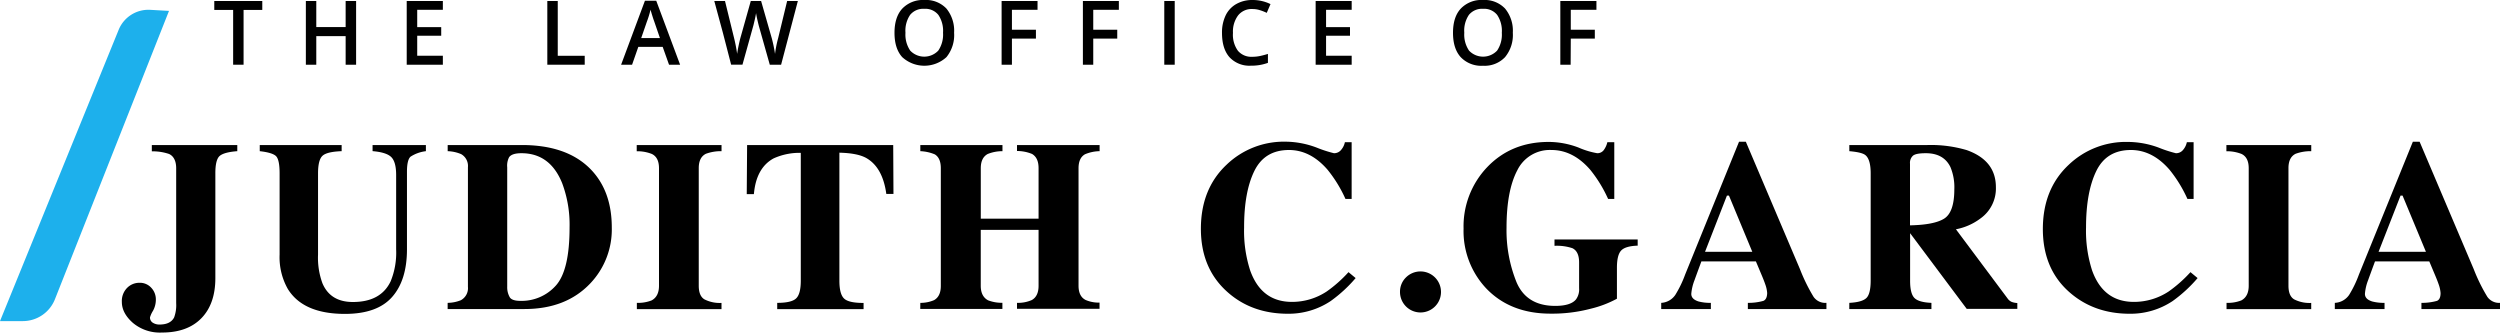 <svg id="Capa_1" data-name="Capa 1" xmlns="http://www.w3.org/2000/svg" viewBox="0 0 700 93.16"><defs><style>.cls-1{fill:#1db0ec;}</style></defs><path class="cls-1" d="M47.32,3.05,15.38,83.79a9.68,9.68,0,0,1-9,6.12H0L33.24,8.31A9,9,0,0,1,42,2.75Z"/><path d="M68.2,18.12H65.28V2.78H60V.28H73.44v2.5H68.2Z"/><path d="M99.71,18.12H96.78v-8H88.56v8H85.64V.28h2.92v7.3h8.22V.28h2.93Z"/><path d="M124,18.12H113.88V.28H124V2.75h-7.18V7.6h6.72V10h-6.72v5.6H124Z"/><path d="M153.25,18.12V.28h2.92V15.62h7.55v2.5Z"/><path d="M187.33,18.12l-1.78-5h-6.82l-1.75,5h-3.07L180.58.21h3.17l6.68,17.91Zm-2.55-7.47-1.67-4.86c-.13-.32-.29-.83-.51-1.53s-.36-1.21-.45-1.54a25.75,25.75,0,0,1-1,3.28l-1.61,4.65Z"/><path d="M218.71,18.12h-3.17l-3-10.64c-.13-.46-.29-1.13-.49-2s-.31-1.48-.35-1.82c-.08.52-.21,1.19-.4,2s-.33,1.45-.46,1.86l-2.95,10.59h-3.17l-2.31-8.93L200,.28h3l2.55,10.4a43.5,43.5,0,0,1,.85,4.41c.09-.69.23-1.46.41-2.32s.34-1.54.48-2.07L210.22.28h2.89l3,10.47a41,41,0,0,1,.9,4.34,30.83,30.83,0,0,1,.88-4.44L220.4.28h3Z"/><path d="M267.15,9.17A9.78,9.78,0,0,1,265,16a9.16,9.16,0,0,1-12.37,0c-1.45-1.59-2.17-3.87-2.17-6.81s.73-5.21,2.18-6.78A8,8,0,0,1,258.83,0,7.88,7.88,0,0,1,265,2.4,9.8,9.8,0,0,1,267.15,9.17Zm-13.62,0a8,8,0,0,0,1.33,5,5.41,5.41,0,0,0,7.86,0,8,8,0,0,0,1.33-5,8,8,0,0,0-1.31-5,4.65,4.65,0,0,0-3.91-1.7,4.74,4.74,0,0,0-4,1.7A7.91,7.91,0,0,0,253.53,9.17Z"/><path d="M283.34,18.12h-2.89V.28h10.06V2.75h-7.17V8.32h6.72V10.8h-6.72Z"/><path d="M306.11,18.12h-2.9V.28h10.07V2.75h-7.17V8.32h6.72V10.8h-6.72Z"/><path d="M326,18.12V.28h2.92V18.12Z"/><path d="M350.67,2.53a4.81,4.81,0,0,0-4,1.78,7.58,7.58,0,0,0-1.44,4.91,7.63,7.63,0,0,0,1.39,5,4.89,4.89,0,0,0,4,1.68,10.57,10.57,0,0,0,2.19-.22c.71-.15,1.44-.35,2.21-.58v2.5a13.39,13.39,0,0,1-4.76.79,7.6,7.6,0,0,1-6-2.37c-1.4-1.58-2.1-3.85-2.1-6.79a11,11,0,0,1,1-4.87,7.3,7.3,0,0,1,2.94-3.2A9,9,0,0,1,350.69,0a11.28,11.28,0,0,1,5.05,1.15L354.69,3.6a14,14,0,0,0-1.91-.75A6.7,6.7,0,0,0,350.67,2.53Z"/><path d="M378.47,18.12H368.38V.28h10.09V2.75H371.3V7.6H378V10H371.3v5.6h7.17Z"/><path d="M423.59,9.17A9.73,9.73,0,0,1,421.41,16a7.86,7.86,0,0,1-6.16,2.41A7.94,7.94,0,0,1,409,16c-1.44-1.59-2.16-3.87-2.16-6.81s.72-5.21,2.18-6.78A8,8,0,0,1,415.27,0a7.88,7.88,0,0,1,6.15,2.4A9.75,9.75,0,0,1,423.59,9.17ZM410,9.17a8,8,0,0,0,1.33,5,5.41,5.41,0,0,0,7.86,0,8,8,0,0,0,1.32-5,8,8,0,0,0-1.31-5,4.64,4.64,0,0,0-3.91-1.7,4.74,4.74,0,0,0-4,1.7A7.92,7.92,0,0,0,410,9.17Z"/><path d="M439.78,18.12h-2.89V.28H447V2.75h-7.18V8.32h6.73V10.8h-6.73Z"/><path d="M66.44,40.61v1.72q-3.61.27-4.88,1.29T60.3,48.54V77.86q0,7.23-3.92,11.25t-11.08,4a11.73,11.73,0,0,1-8.11-2.72q-3.07-2.72-3.07-5.84a5.23,5.23,0,0,1,1.48-3.95,4.81,4.81,0,0,1,3.46-1.42,4.28,4.28,0,0,1,3.29,1.39,4.73,4.73,0,0,1,1.29,3.32,6.48,6.48,0,0,1-.81,3.15A7.31,7.31,0,0,0,42,88.85a1.69,1.69,0,0,0,.78,1.51,3.39,3.39,0,0,0,1.9.51q3.06,0,4.08-2a10,10,0,0,0,.57-4V47.11c0-2-.68-3.39-2-4a14,14,0,0,0-4.82-.73V40.61Z"/><path d="M95.66,40.61v1.72q-4,.14-5.28,1.22c-.88.73-1.33,2.39-1.33,5V71.31a20.75,20.75,0,0,0,1.23,8q2.22,5.25,8.53,5.25,7.83,0,10.58-5.81a21.14,21.14,0,0,0,1.53-8.94V49q0-3.64-1.35-5t-5.25-1.68V40.61h14.93v1.72a10.1,10.1,0,0,0-4.3,1.54q-1,.91-1,4.2V69.8q0,8.67-4.18,13.38T96.58,87.89q-11.7,0-16-7a18,18,0,0,1-2.29-9.6V48.54c0-2.56-.34-4.16-1-4.82s-2.2-1.12-4.56-1.39V40.61Z"/><path d="M125.34,84.8a10.2,10.2,0,0,0,3.68-.73,3.82,3.82,0,0,0,2-3.75V46.81a3.79,3.79,0,0,0-1.89-3.65,10.51,10.51,0,0,0-3.78-.83V40.61h20.77q12.57,0,19.18,6.7,6,6.11,6,16.39a21.92,21.92,0,0,1-6,15.63q-6.8,7.2-18.44,7.2H125.34Zm17.44-1.49c.45.62,1.42.93,2.9.93A12.81,12.81,0,0,0,155.6,80q3.89-4.26,3.88-16.37a33.1,33.1,0,0,0-2.09-12.38Q154,42.9,146,42.9c-1.77,0-2.92.37-3.45,1.12a5.14,5.14,0,0,0-.53,2.82V80.29A5.57,5.57,0,0,0,142.78,83.31Z"/><path d="M178.32,84.8a10.4,10.4,0,0,0,4.14-.69Q184.52,83,184.52,80V47.11c0-2-.65-3.34-2-4a11,11,0,0,0-4.24-.76V40.61h23.75v1.72a12.12,12.12,0,0,0-4.38.73q-2,1-2,4V80c0,1.91.53,3.18,1.59,3.82a9.48,9.48,0,0,0,4.78,1v1.73H178.32Z"/><path d="M209.19,40.61H250.1l.07,13.7h-2q-1-7.35-5.5-10c-1.71-1-4.25-1.47-7.64-1.56V78.59q0,3.75,1.31,5t5.46,1.23v1.73H217.62V84.8q4,0,5.29-1.24c.88-.83,1.31-2.49,1.31-5V42.8a17.5,17.5,0,0,0-7.63,1.56q-4.87,2.67-5.5,10h-2Z"/><path d="M257.69,84.8a9.47,9.47,0,0,0,3.85-.76q1.89-1.07,1.89-4V47.11c0-1.91-.56-3.21-1.69-3.89a11.7,11.7,0,0,0-4.05-.89V40.61h23v1.72a11,11,0,0,0-4.14.79c-1.29.71-1.93,2-1.93,4v14.1H290.8V47.11c0-2-.61-3.27-1.82-4a11.06,11.06,0,0,0-4.22-.83V40.61h23.13v1.72a10.87,10.87,0,0,0-4.08.86c-1.22.68-1.82,2-1.82,3.92V80q0,3,2,4a9.31,9.31,0,0,0,3.88.73v1.73H284.76V84.8a9.63,9.63,0,0,0,4.15-.79q1.89-1.07,1.89-4V64.36H274.61V80q0,3,2.06,4.09a10.58,10.58,0,0,0,4,.69v1.73h-23Z"/><path d="M368.65,41.32a35.33,35.33,0,0,0,4.85,1.58,2.51,2.51,0,0,0,2.07-1,4.71,4.71,0,0,0,1-2.09h1.89V55.7h-1.73a36.94,36.94,0,0,0-5-8.16Q366.94,42,360.91,42q-6.82,0-9.7,5.89t-2.86,15.81a36,36,0,0,0,1.69,12q3.13,8.83,11.7,8.83a17.56,17.56,0,0,0,9.74-2.92,36.55,36.55,0,0,0,6.1-5.41l2,1.66a38.9,38.9,0,0,1-7,6.44,21.24,21.24,0,0,1-11.94,3.55q-10.07,0-16.86-6-7.53-6.61-7.53-17.79t7.2-17.95a23.17,23.17,0,0,1,16.59-6.44A25.11,25.11,0,0,1,368.65,41.32Z"/><path d="M393.67,77.68a5.75,5.75,0,0,1,9.81,4.07,5.74,5.74,0,1,1-11.48,0A5.58,5.58,0,0,1,393.67,77.68Z"/><path d="M416.34,46.88q6.77-7.14,17.29-7.14A23.65,23.65,0,0,1,442,41.32a22.68,22.68,0,0,0,5.21,1.58,2.22,2.22,0,0,0,1.76-.77,5.9,5.9,0,0,0,1.09-2.32H452V55.7h-1.73a37.31,37.31,0,0,0-5-8.16Q440.46,42,434.42,42a10.12,10.12,0,0,0-9.59,5.71q-3,5.7-3,16.06A38.72,38.72,0,0,0,424.62,79q2.81,6.64,10.83,6.65,4.35,0,5.84-1.83a4.72,4.72,0,0,0,.86-3.12V73.49q0-3.09-1.89-4a13.77,13.77,0,0,0-5-.66V67.05h23.29v1.73q-3.52.12-4.66,1.41c-.77.85-1.15,2.45-1.15,4.79v8.66a29.94,29.94,0,0,1-7.3,2.79,42.28,42.28,0,0,1-11.28,1.39q-11.31,0-18.08-7.13A23.41,23.41,0,0,1,409.8,64,24,24,0,0,1,416.34,46.88Z"/><path d="M465.14,84.8a5.09,5.09,0,0,0,3.94-2.22,30.75,30.75,0,0,0,2.76-5.71l15.09-37.19h1.9L504,75.38a48.89,48.89,0,0,0,3.81,7.75,4,4,0,0,0,3.59,1.67v1.73h-22V84.8a15.46,15.46,0,0,0,4.36-.56q1-.43,1.05-2.19a8.86,8.86,0,0,0-.53-2.42c-.22-.65-.52-1.42-.9-2.33l-1.73-4.11H476.39q-1.5,4.05-1.93,5.27a13.52,13.52,0,0,0-.9,3.82c0,1,.66,1.68,2,2.12a12.72,12.72,0,0,0,3.48.4v1.73H465.14Zm25.5-14.3-6.53-15.73h-.57L477.41,70.5Z"/><path d="M517.81,84.8q3.45-.17,4.71-1.29t1.27-4.91V48.54q0-3.93-1.5-5.12c-.66-.53-2.15-.89-4.48-1.09V40.61h21.87a35.16,35.16,0,0,1,11,1.42q8.17,2.89,8.17,10.39a10.29,10.29,0,0,1-4.28,8.72,16.59,16.59,0,0,1-6.91,3.06l14.44,19.34a2.8,2.8,0,0,0,1.19,1,5.38,5.38,0,0,0,1.56.31v1.63H550.68L534.83,65.29h0V78.6q0,3.59,1.2,4.82t4.77,1.38v1.73h-23Zm26.53-23.57c1.91-1.19,2.87-3.92,2.87-8.21a14.65,14.65,0,0,0-1.09-6.24q-1.9-3.89-6.91-3.88c-1.81,0-3,.22-3.56.68a2.69,2.69,0,0,0-.85,2.24V63.1C539.25,63,542.43,62.41,544.34,61.23Z"/><path d="M604.4,41.32a36,36,0,0,0,4.84,1.58,2.52,2.52,0,0,0,2.08-1,4.82,4.82,0,0,0,1-2.09h1.89V55.7h-1.73a36.94,36.94,0,0,0-5-8.16Q602.69,42,596.65,42q-6.82,0-9.69,5.89t-2.87,15.81a36.24,36.24,0,0,0,1.69,12q3.15,8.83,11.7,8.83a17.59,17.59,0,0,0,9.75-2.92,37,37,0,0,0,6.1-5.41l2,1.66a39.24,39.24,0,0,1-7,6.44,21.27,21.27,0,0,1-12,3.55q-10,0-16.85-6Q572,75.31,572,64.13t7.2-17.95a23.17,23.17,0,0,1,16.59-6.44A25.11,25.11,0,0,1,604.4,41.32Z"/><path d="M623.43,84.8a10.42,10.42,0,0,0,4.15-.69Q629.64,83,629.64,80V47.11c0-2-.65-3.34-2-4a11.08,11.08,0,0,0-4.25-.76V40.61h23.76v1.72a12.12,12.12,0,0,0-4.38.73q-2,1-2,4V80c0,1.91.53,3.18,1.59,3.82a9.45,9.45,0,0,0,4.78,1v1.73H623.43Z"/><path d="M653.75,84.8a5.13,5.13,0,0,0,4-2.22,30.93,30.93,0,0,0,2.75-5.71l15.1-37.19h1.89l15.16,35.7a48.64,48.64,0,0,0,3.82,7.75A4,4,0,0,0,700,84.8v1.73H678V84.8a15.46,15.46,0,0,0,4.36-.56q1-.43,1-2.19a8.86,8.86,0,0,0-.53-2.42c-.22-.65-.52-1.42-.9-2.33l-1.73-4.11H665q-1.5,4.05-1.93,5.27a13.41,13.41,0,0,0-.89,3.82c0,1,.65,1.68,2,2.12a12.75,12.75,0,0,0,3.49.4v1.73H653.75Zm25.51-14.3-6.54-15.73h-.57L666,70.5Z"/></svg>